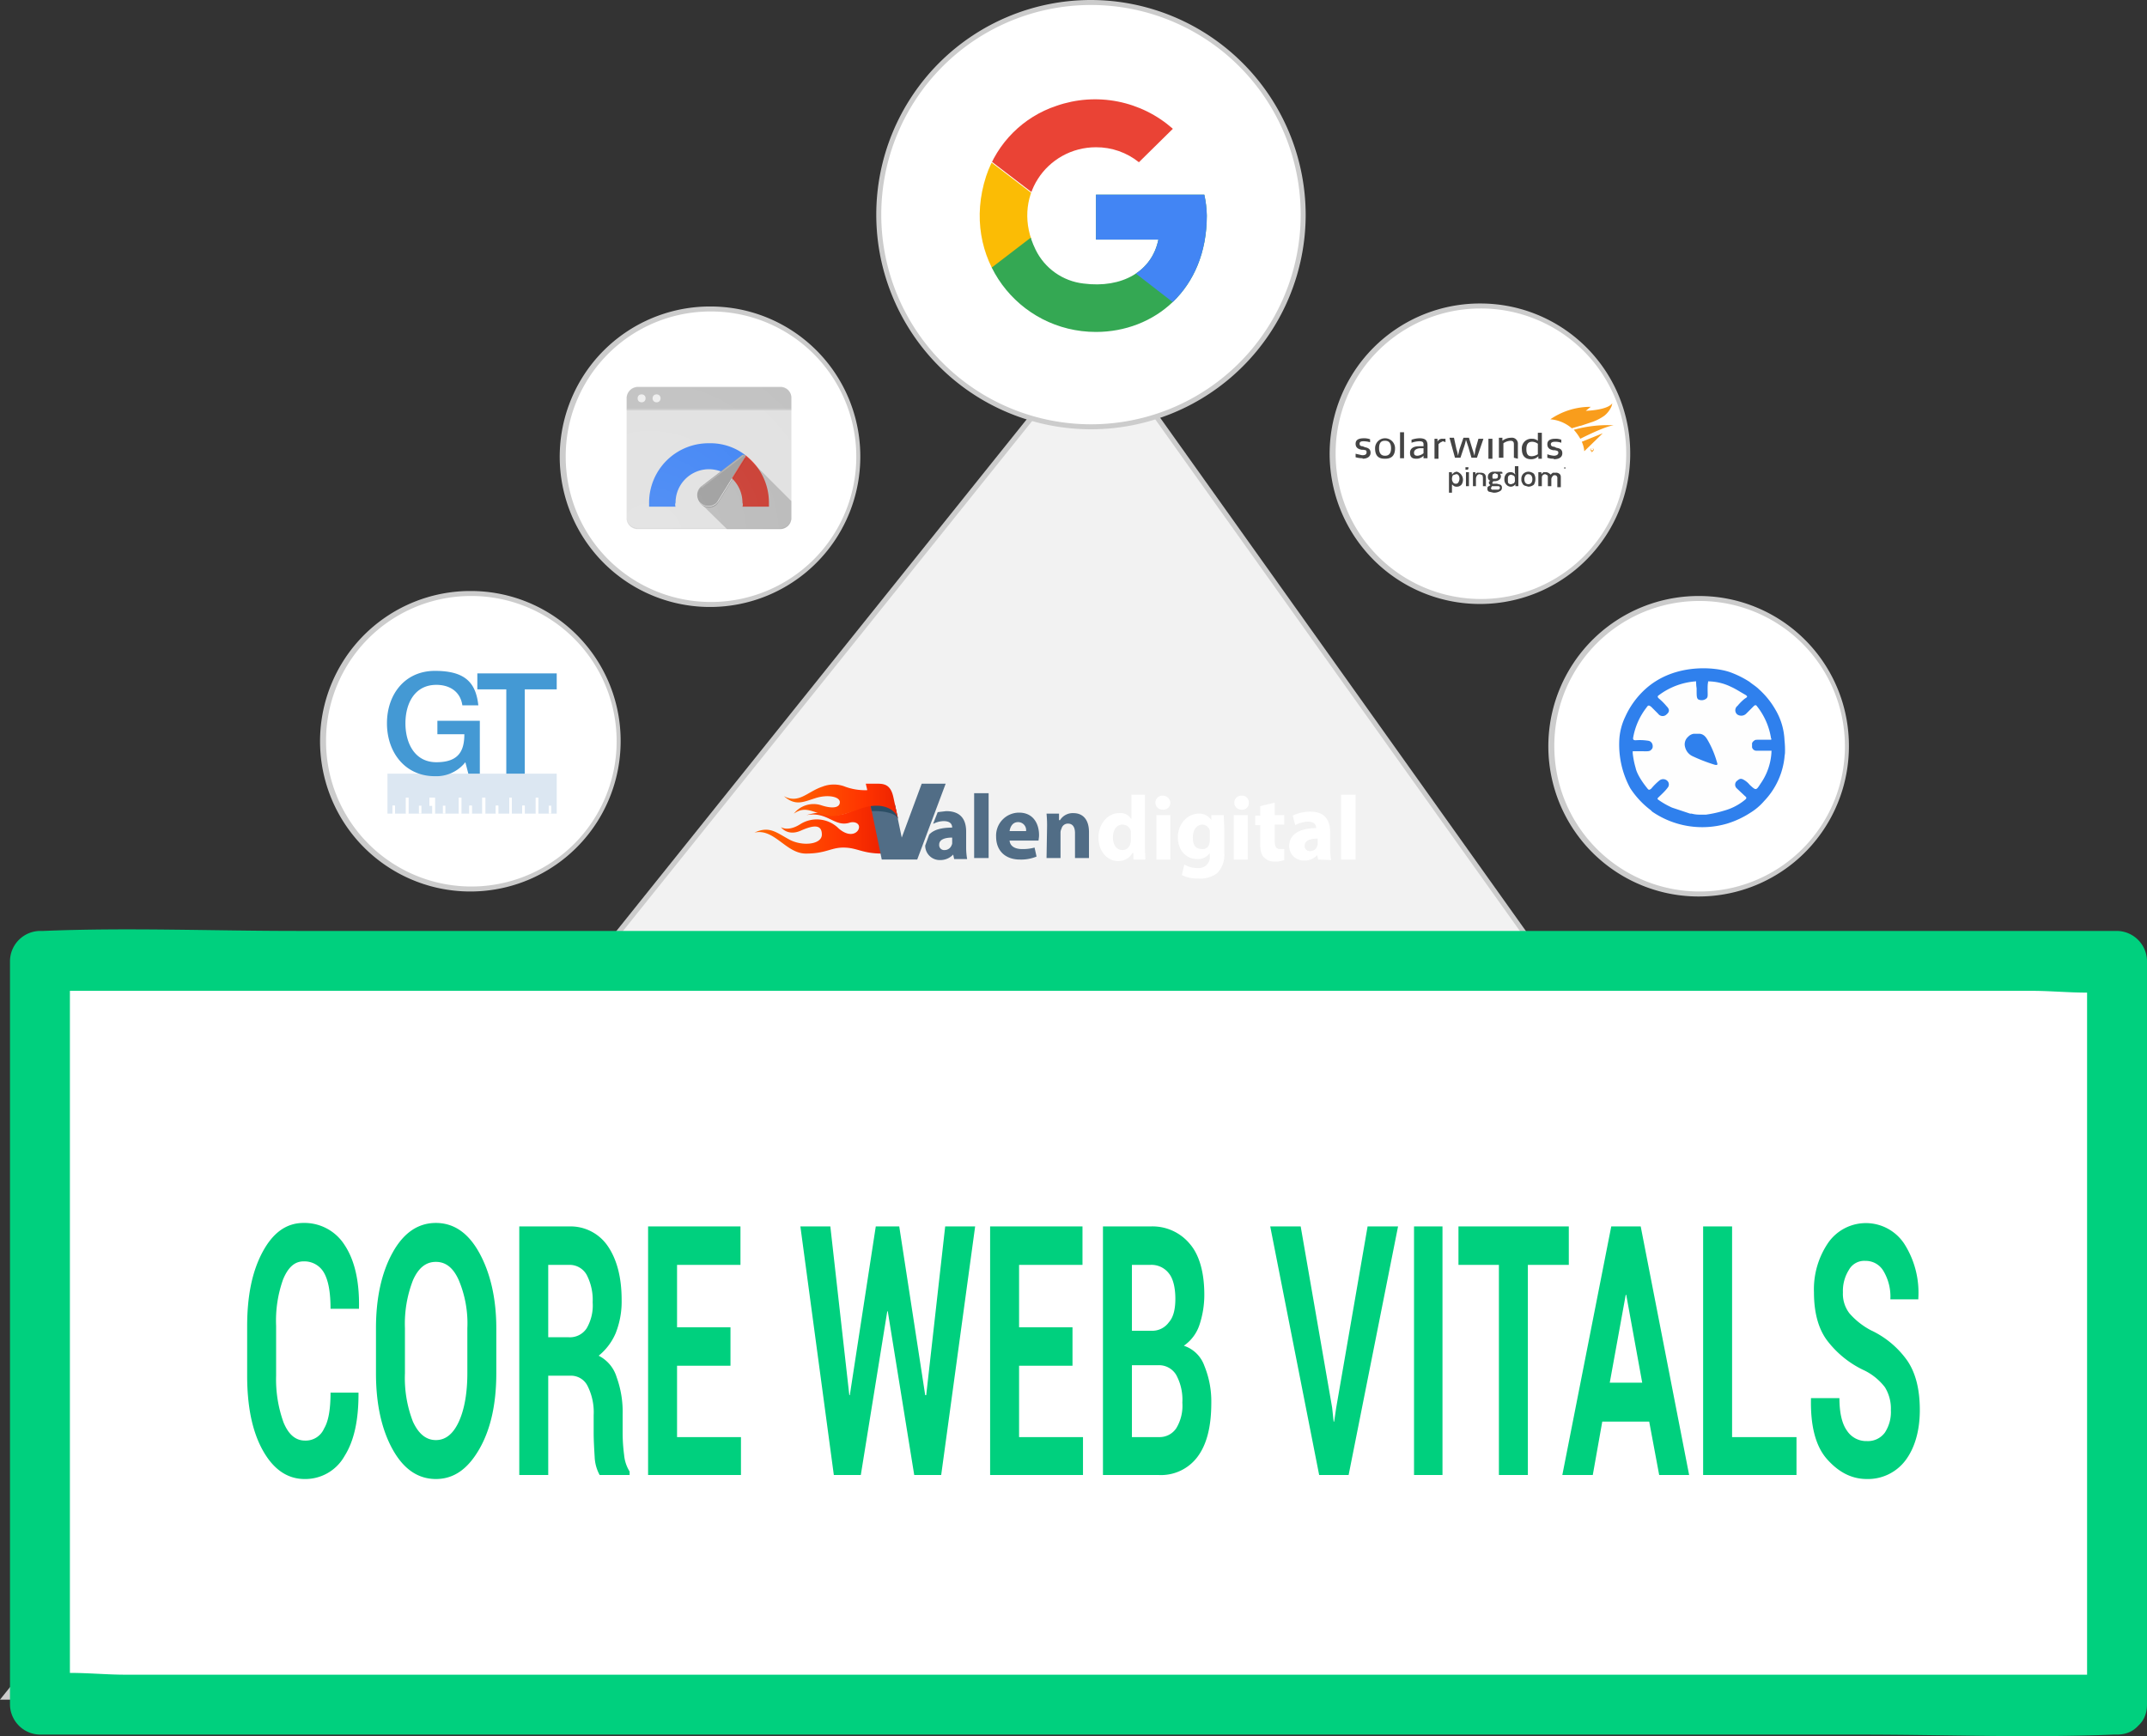 <svg xmlns="http://www.w3.org/2000/svg" xmlns:xlink="http://www.w3.org/1999/xlink" viewBox="0 0 430 347.8"><rect x="0" y="0" width="430" height="347.8" fill="#333333" stroke="none"/><defs><linearGradient id="c" x1="1487.7" y1="11629.39" x2="1490.15" y2="11631.84" gradientTransform="matrix(4.38 0 0 4.38 -6326.5 -50794.6)" gradientUnits="userSpaceOnUse"><stop offset="0" stop-color="#212121" stop-opacity=".2"/><stop offset="1" stop-color="#212121" stop-opacity="0"/></linearGradient><linearGradient id="a" x1="233.28" y1="1471.93" x2="258.79" y2="1471.93" gradientTransform="matrix(1 0 0 -1 -41.64 1654.06)" gradientUnits="userSpaceOnUse"><stop offset="0" stop-color="#ff6800"/><stop offset=".71" stop-color="#f30"/><stop offset="1" stop-color="#ed2300"/></linearGradient><linearGradient id="e" x1="239.17" y1="1477.47" x2="261.99" y2="1477.47" xlink:href="#a"/><radialGradient id="d" cx="1483.36" cy="11625.17" r="9.4" gradientTransform="matrix(4.38 0 0 4.38 -6326.5 -50794.6)" gradientUnits="userSpaceOnUse"><stop offset="0" stop-color="#fff" stop-opacity=".1"/><stop offset="1" stop-color="#fff" stop-opacity="0"/></radialGradient><clipPath id="b" transform="translate(-40.5 -16)"><path d="M281.7 55H260v9h12.5c-1.3 6.4-7.3 9.8-15 8.8a12.2 12.2 0 01-9.6-6.8c-5.1-10.4 2.3-20.5 12.1-20.5a13.6 13.6 0 018.6 3l6.8-6.7a23.5 23.5 0 00-23.3-4.6A22.2 22.2 0 00238 51.3c-5.3 16.3 6.5 31.2 22 31.2 11.6 0 22.2-8.4 22.2-23.3a20.9 20.9 0 00-.5-4.2z" fill="none"/></clipPath></defs><path fill="#f2f2f2" d="M1 340L219.9 67 415 341 1 340z"/><path d="M219.9 67.9l194.2 272.6-412-1 35.1-43.8L219.9 67.9m0-1.7L0 340.5l416 1L219.9 66.2z" fill="#ccc"/><path fill="#fff" d="M8 192.5h416v149H8z"/><path d="M424 335.5H25c-5.2 0-11.1-.8-16.3 0H8l6 6v-149l-6 6h399c5.2 0 11.1.8 16.3 0h.7l-6-6v149c0 7.7 12 7.7 12 0v-149a6.1 6.1 0 00-6-6H59.4c-16.9 0-33.9-.7-50.7 0H8a6.1 6.1 0 00-6 6v149a6.1 6.1 0 006 6h364.6c16.9 0 33.9.7 50.7 0h.7c7.7 0 7.7-12 0-12z" fill="#00d07e"/><circle cx="218.5" cy="43" r="42.5" fill="#fff"/><path d="M218.5 1a42 42 0 11-42 42 42 42 0 0142-42m0-1a43 43 0 1043 43 43.1 43.1 0 00-43-43z" fill="#ccc"/><g clip-path="url(#b)"><path d="M195.5 56.2v-26l17 13z" fill="#fbbc05"/></g><g clip-path="url(#b)"><path d="M195.5 30l17 13 7-6.1 24-3.9V19h-48z" fill="#ea4335"/></g><g clip-path="url(#b)"><path d="M195.5 56l30-23 7.9 1 10.1-15v48h-48z" fill="#34a853"/></g><g clip-path="url(#b)"><path d="M243.5 67.2l-31-24-4-3 35-10z" fill="#4285f4"/></g><path d="M71.8 279v.3c0 5.3-.9 9.4-2.8 12.4a9 9 0 01-8 4.6c-3.5 0-6.3-2-8.4-5.8s-3.1-8.8-3.1-14.9v-9.9c0-6.1 1-11 3.1-14.9s4.8-5.8 8.2-5.8a9.5 9.5 0 018.2 4.4c2 3 3 7.2 2.9 12.6v.2h-5.7c0-3.2-.4-5.6-1.3-7.2a4.5 4.5 0 00-4.1-2.3c-1.8 0-3.1 1.2-4.1 3.6a24.6 24.6 0 00-1.4 9.3v10a25.4 25.4 0 001.5 9.4c1 2.4 2.4 3.6 4.3 3.6a4 4 0 003.8-2.4c.9-1.5 1.3-3.9 1.3-7.2zm27.6-3.9c0 6.1-1.1 11.2-3.4 15.2s-5.1 6-8.7 6-6.5-2-8.7-6-3.3-9.1-3.3-15.2v-9c0-6 1.1-11.1 3.3-15.1s5.1-6 8.7-6 6.5 2 8.7 6 3.4 9.1 3.4 15.1zm-5.8-9a22.3 22.3 0 00-1.7-9.6c-1.1-2.5-2.6-3.7-4.6-3.7s-3.5 1.2-4.6 3.7a24.1 24.1 0 00-1.6 9.6v9a24.2 24.2 0 001.6 9.7c1.1 2.4 2.6 3.7 4.6 3.7s3.5-1.3 4.6-3.7 1.7-5.7 1.7-9.7zm16.2 9.5v19.9H104v-49.8h10a9 9 0 017.7 3.9c1.8 2.6 2.8 6.2 2.8 10.8a17.1 17.1 0 01-1.2 6.7 11.7 11.7 0 01-3.4 4.5 7.1 7.1 0 013.6 4.3 20.3 20.3 0 011.2 7.5v3.7a34.9 34.9 0 00.3 4.4 7.5 7.5 0 001.1 3.3v.7h-6a8.2 8.2 0 01-1-3.6c-.1-1.7-.2-3.3-.2-4.9v-3.5a11.7 11.7 0 00-1.2-5.8 3.7 3.7 0 00-3.3-2.1zm0-7.7h4.1a4 4 0 003.6-1.8 9.1 9.1 0 001.2-5.2 10.9 10.9 0 00-1.2-5.5 3.9 3.9 0 00-3.5-2h-4.2zm36.5 5.7h-10.7v14.3h12.8v7.6h-18.6v-49.8h18.5v7.7h-12.7v12.5h10.7zm39 5.9h.2l3.8-33.8h6l-6.8 49.8h-5.4l-5.3-32.8h-.1l-5.3 32.8H167l-6.7-49.8h6l3.8 33.8h.1l5.2-33.8h4.7zm29.5-5.9h-10.7v14.3h12.8v7.6h-18.6v-49.8h18.5v7.7h-12.7v12.5h10.7zm6.1 21.9v-49.8h9.5a9.7 9.7 0 017.9 3.5c1.9 2.2 2.9 5.7 2.9 10.2a19 19 0 01-1 6.1 8.2 8.2 0 01-3.1 4.1 6.5 6.5 0 014.1 4 18.8 18.8 0 011.4 7.4c0 4.8-.9 8.4-2.8 10.9a9.1 9.1 0 01-7.7 3.6zm5.8-28.9h3.9a4.1 4.1 0 003.5-1.7c.9-1 1.3-2.6 1.3-4.7s-.4-4-1.3-5.1a4.4 4.4 0 00-3.7-1.7h-3.7zm0 6.9v14.4h5.4a4 4 0 003.5-1.8 8.7 8.7 0 001.2-5.1 10.4 10.4 0 00-1.2-5.5 4 4 0 00-3.6-2zm40.1 8.5l.3 2.8h.1l.4-2.7 6.3-36.4h6.1l-9.9 49.8h-5.9l-9.8-49.8h6.1zm22.1 13.5h-5.7v-49.8h5.7zm25.3-42.1H306v42.1h-5.8v-42.1h-8.1v-7.7h22.1zm16.1 31.4h-9.4l-1.9 10.7h-6.1l9.8-49.8h5.9l9.7 49.8h-6zm-7.9-7.8h6.5l-3.2-17.6h-.1zm24.5 10.9h12.9v7.6h-18.7v-49.8h5.8zm31.8-5.4a8.1 8.1 0 00-1.2-4.6 11.7 11.7 0 00-4-3.3 19.9 19.9 0 01-7.6-6.1c-1.7-2.3-2.6-5.5-2.6-9.6a16.5 16.5 0 012.9-10 9.2 9.2 0 0115.2.3 18.2 18.2 0 012.8 10.9v.2h-5.6a10 10 0 00-1.4-5.7 4.1 4.1 0 00-3.6-2 3.5 3.5 0 00-3.3 1.8 7.9 7.9 0 00-1.2 4.5 6.4 6.4 0 001.3 4.2 14.9 14.9 0 004.3 3.4 18.5 18.5 0 017.3 6.1c1.7 2.5 2.5 5.8 2.5 9.9s-1 7.6-2.9 10.1a9.4 9.4 0 01-7.7 3.7c-3.1 0-5.7-1.4-8-4s-3.3-6.7-3.2-12v-.2h5.7c0 2.9.5 5.1 1.5 6.5a4.6 4.6 0 004 2.1 4.2 4.2 0 003.6-1.7 7.5 7.5 0 001.2-4.5z" fill="#00d07e"/><path d="M296.5 120.5A29.6 29.6 0 11326 90.9a29.6 29.6 0 01-29.5 29.6z" fill="#fff"/><path d="M296.5 61.8a29.1 29.1 0 11-29 29.1 29 29 0 0129-29.1m0-1a30.1 30.1 0 1030 30.1 30 30 0 00-30-30.1z" fill="#ccc"/><path d="M313.7 93.8zm0 0zm-.2.1h-.2v-.3h.2zm0-.2zm-40.6-1.9a4.9 4.9 0 01-1.4-.2v-.7l1.3.3c.5 0 .9-.1.9-.6s-.3-.4-.7-.5h-.3c-.5-.1-1.2-.3-1.2-1.2s.8-1.1 1.7-1.1a3.5 3.5 0 011.2.2v.6a4.6 4.6 0 00-1.3-.2c-.5 0-.8.1-.8.5s.3.5.6.5l.5.2c.5.1 1.1.3 1.1 1.1s-.7 1.2-1.6 1.2m4.5 0c.8 0 2-.2 2-2.1a2 2 0 10-4 0c0 1.9 1.1 2.1 2 2.1m0-3.6c.4 0 1.2.1 1.2 1.5s-.8 1.5-1.2 1.5-1.2-.1-1.2-1.5.7-1.5 1.2-1.5m3 3.5h.8v-5.2h-.8zm5.5 0v-2.6c0-1.1-.6-1.4-1.6-1.4a5.2 5.2 0 00-1.6.3v.6a5.1 5.1 0 011.5-.3c.6 0 .9.1.9.6v.4h-.9c-.7 0-1.8.2-1.8 1.3s.7 1.2 1.3 1.2a1.9 1.9 0 001.4-.6v.5zm-.8-1a2.2 2.2 0 01-1.2.5c-.4 0-.7-.1-.7-.6s.4-.8 1.1-.9h.8v1zm3.7-2.4a1.4 1.4 0 01.7.2v-.7h-.6a1 1 0 00-1 .6v-.6h-.6v4h.8V89s.4-.5.8-.5m8.2-.6h-1l-.6 2.1-.2 1.3a12.8 12.8 0 00-.4-1.3l-.7-2.3h-1.1l-.8 2.3-.3 1.3a6.6 6.6 0 00-.3-1.3l-.5-2.3h-.9l1.1 4h1.1l.7-2.1a11.7 11.7 0 00.4-1.5l.5 1.5.6 2.1h1.1zm1 4h.8v-4h-.8zm5.9 0V89a1.2 1.2 0 00-1.4-1.3 2.8 2.8 0 00-1.7.6v-.6h-.7v4h.9v-2.9a2.8 2.8 0 011.4-.5c.5 0 .7.2.7.7v2.7zm4.8 0v-5.2h-.8v1.6a1.8 1.8 0 00-1.2-.4 1.9 1.9 0 00-2 2.1c0 1.7 1.1 2 1.8 2a2 2 0 001.5-.6v.5zm-.8-.9a2.5 2.5 0 01-1.2.4c-.5 0-1.1-.1-1.1-1.4s.6-1.5 1.2-1.5a2 2 0 011.1.4V91zm3.2 1c.9 0 1.7-.3 1.7-1.2s-.7-1-1.2-1.1l-.4-.2c-.3 0-.7-.1-.7-.5s.4-.5.9-.5a3.5 3.5 0 011.2.2v-.6a2.9 2.9 0 00-1.2-.2c-.8 0-1.6.2-1.6 1.1s.7 1.1 1.2 1.2h.3c.4.1.7.1.7.5s-.4.6-.9.6a4.9 4.9 0 01-1.3-.3v.7a3.8 3.8 0 001.3.2" fill="#444"/><path d="M316.5 85.3l-1.7.5a7.5 7.5 0 00-4.3-1.8 14.2 14.2 0 018.1-2.5l-1 .8s4.3-.1 5.3-1.5c0 .2-.1.3-.1.5a5 5 0 01-1.5 2 10.1 10.1 0 01-2.3 1.2l-2.4.8h-.1m6.7-.1a25.1 25.1 0 00-8 .9 10.2 10.2 0 011.3 1.8c2.2-1.1 5.2-2.5 6.7-2.7m-6.4 3.3a5.9 5.9 0 01.5 1.9l3.7-3.6zm2 1.9c.2 0 .4-.1.4-.3s-.2-.3-.4-.3a.3.3 0 100 .6m0-.6a.3.3 0 01.3.3c0 .1-.1.2-.3.2a.2.2 0 01-.2-.2c0-.2.1-.3.2-.3m.2.4h-.3v.4h.1v-.2c.1 0 .1 0 .1.1h.1zm-.2-.3" fill="#f99d1c"/><path d="M291.8 97.5a1 1 0 01-.9-.4h-.1v1.6h-.6v-4.1h.5c.1 0 .1.2.1.4h.1a1.1 1.1 0 01.9-.5 1.7 1.7 0 01.9 2.6 1.2 1.2 0 01-.9.4zm-.2-2.5l-.6.2a1.4 1.4 0 00-.2.7 1.2 1.2 0 00.2.7.6.6 0 00.6.3.5.5 0 00.5-.3 1.4 1.4 0 00.2-.7 1.2 1.2 0 00-.2-.7.5.5 0 00-.5-.2zm1.9-1.2v-.2h.6v.2c0 .1-.1.2-.1.3h-.6c.2-.1.1-.2.1-.3zm.7 3.6h-.6v-2.8h.6zm3.5 0h-.7v-1.7a4.3 4.3 0 00-.1-.5l-.5-.2a.6.6 0 00-.6.3 1.2 1.2 0 00-.2.7v1.4h-.6v-2.8h.5v.4h.1a.3.3 0 01.3-.3h.6c.7 0 1.1.3 1.1 1v1.8zm3.2-2.8v.3h-.5c.1.1.1.1.1.2a.4.4 0 01.1.3.9.9 0 01-.3.7 1.6 1.6 0 01-.9.3h-.3c-.1.1-.2.2-.2.3v.2h.9l.7.2a.6.6 0 01.3.6.7.7 0 01-.4.7 2.3 2.3 0 01-1.3.3l-.9-.2a.6.6 0 01-.3-.6c0-.2 0-.3.1-.4l.5-.3-.2-.2a.3.3 0 01-.1-.2v-.3l.3-.2a.5.5 0 01-.4-.3.7.7 0 01-.1-.5.9.9 0 01.3-.7 1.2 1.2 0 01.9-.3h1.5zm-2.3 3.2c0 .1.1.2.2.3h1.3c.2-.1.3-.2.3-.4s-.1-.2-.2-.3h-1.4zm.3-2.3c0 .2 0 .3.1.4h.4c.4 0 .6-.1.6-.5s0-.3-.1-.4l-.5-.2-.4.2c-.1.2-.1.3-.1.5zm3.6 2a1.2 1.2 0 01-.8-.4 1.4 1.4 0 01-.4-1.1 1.5 1.5 0 01.4-1.1 1.1 1.1 0 01.8-.3 1 1 0 01.9.4h.1a1.1 1.1 0 01-.1-.5v-1.1h.7v4h-.6V97a1.1 1.1 0 01-1 .5zm.2-.5l.5-.2a.8.8 0 00.2-.7c0-.4 0-.6-.2-.8l-.5-.2a.7.7 0 00-.6.3c-.1.1-.1.4-.1.7s0 .6.1.7a.7.7 0 00.6.2zm4.8-1a2 2 0 01-.3 1.1 1.8 1.8 0 01-1.1.4l-.7-.2a.8.8 0 01-.5-.5 1.2 1.2 0 01-.2-.8 1.4 1.4 0 01.4-1.1 1.5 1.5 0 011-.4 1.8 1.8 0 011.1.4 1.8 1.8 0 01.3 1.1zm-2.2 0c0 .6.3 1 .8 1s.8-.4.8-1-.3-1-.8-1a.6.6 0 00-.6.3 1.2 1.2 0 00-.2.7zm5.4 1.4h-.7v-1.7a.7.7 0 00-.1-.5l-.4-.2a.7.7 0 00-.6.3c-.1.1-.1.4-.1.7v1.4h-.7v-2.8h.6v.3h.1l.3-.3h.6c.4 0 .9.5.9.5.1-.2.3-.3.4-.4h.6a1 1 0 01.8.3c.2.2.2.4.2.8v1.8h-.7v-1.7a.7.7 0 00-.1-.5.5.5 0 00-.4-.2.5.5 0 00-.5.3.8.8 0 00-.2.6v1.5z" fill="#444"/><path d="M142.3 121.1a29.6 29.6 0 1129.5-29.6 29.6 29.6 0 01-29.5 29.6z" fill="#fff"/><path d="M142.3 62.4a29.1 29.1 0 11-29 29.1 29 29 0 0129-29.1m0-1a30.1 30.1 0 1030 30.1 30 30 0 00-30-30.1z" fill="#ccc"/><path d="M94.3 178.1a29.6 29.6 0 1129.5-29.6 29.6 29.6 0 01-29.5 29.6z" fill="#fff"/><path d="M94.3 119.4a29.1 29.1 0 11-29 29.1 29 29 0 0129-29.1m0-1a30.1 30.1 0 1030 30.1 30 30 0 00-30-30.1z" fill="#ccc"/><path d="M340.3 179.1a29.6 29.6 0 1129.5-29.6 29.6 29.6 0 01-29.5 29.6z" fill="#fff"/><path d="M340.3 120.4a29.1 29.1 0 11-29 29.1 29 29 0 0129-29.1m0-1a30.1 30.1 0 1030 30.1 30 30 0 00-30-30.1z" fill="#ccc"/><path d="M158.5 82v21.8a2.2 2.2 0 01-2.2 2.2h-28.5a2.2 2.2 0 01-2.3-2.2V82z" fill="#e1e1e1"/><path d="M127.8 77.5h28.5a2.2 2.2 0 012.2 2.3V82h-33v-2.2a2.3 2.3 0 012.3-2.3z" fill="#c2c2c2"/><path d="M156.2 77.5h-28.4a2.3 2.3 0 00-2.3 2.3 2.2 2.2 0 012.3-2.2h28.4a2.2 2.2 0 012.3 2.2 2.3 2.3 0 00-2.3-2.3z" fill="#fff" fill-opacity=".2"/><path d="M125.5 82h33v.2h-33z" fill="#212121" fill-opacity=".1"/><path d="M142 88.8a11.9 11.9 0 00-12 11.9v.8h5.3a1.1 1.1 0 010-.8A6.7 6.7 0 01142 94a6.8 6.8 0 013.5 1l3.8-3.8a11.4 11.4 0 00-7.3-2.4z" fill="#4285f4"/><path d="M149.3 91.2l-3.8 3.8a6.7 6.7 0 013.2 5.7 1.1 1.1 0 010 .8h5.3v-.8a11.9 11.9 0 00-4.7-9.5z" fill="#f44336"/><circle cx="128.5" cy="79.8" r=".8" fill="#eee"/><circle cx="131.5" cy="79.8" r=".8" fill="#eee"/><path d="M156.3 105.8h-28.6a2.2 2.2 0 01-2.2-2.2 2.2 2.2 0 002.2 2.3h28.6a2.2 2.2 0 002.2-2.3 2.2 2.2 0 01-2.2 2.2z" fill="#212121" fill-opacity=".1"/><path d="M149.3 91.7v-.2a.4.4 0 00-.4-.4h-.2l-8.2 6.3a2.2 2.2 0 00-.4 3.1 2.3 2.3 0 003.2.4 1.5 1.5 0 00.5-.6l5.4-8.7z" fill="#9e9e9e"/><path d="M140.6 97.7l8.2-6.3a.3.3 0 01.5 0v.2a.4.4 0 00-.4-.4h-.2l-8.2 6.3a2.4 2.4 0 00-.9 1.8 2.6 2.6 0 01.9-1.7z" style="isolation:isolate" fill="#fff" opacity=".2"/><path d="M149.3 91.7l-5.4 8.7a2.3 2.3 0 01-3.1.8 2.2 2.2 0 01-1-1.8 2.2 2.2 0 002.2 2.3 2.1 2.1 0 001.9-1.1l5.4-8.7v-.2h-.1z" style="isolation:isolate" fill="#212121" opacity=".2"/><path d="M189.8 107.2a.4.4 0 010 .5l-5.4 8.7a2.3 2.3 0 01-3.1.8l-.3-.2 5.1 5h10.6a2.3 2.3 0 002.3-2.3v-3.3z" transform="translate(-40.5 -16)" fill="url(#c)"/><path d="M199 95.8a2.2 2.2 0 00-2.2-2.3h-28.5a2.3 2.3 0 00-2.3 2.3v24a2.2 2.2 0 002.3 2.2h28.5a2.2 2.2 0 002.2-2.2z" transform="translate(-40.5 -16)" fill="url(#d)"/><path d="M111.5 155v8h-1.6v-1.6h.5v1.6h-2.6v-3.2h-.5v3.2h-2.2v-1.6h-.5v1.6h-2.1v-3.2h-.5v3.2h-2.2v-1.6h-.5v1.6h-2.1v-3.2h-.6v3.2h-2.1v-1.6H94v1.6h-1.6v-3.2h-.5v3.2h-3.2v-1.6h.5v1.6h-2.1v-3.2H86v1.6h.6v1.6h-2.7v-1.6h.5v1.6h-2.6v-3.2h-.5v3.2h-2.2v-1.6h-.5v1.6h-1v-8z" fill="#dce7f2"/><path d="M102.5 159.8h-.5v3.2h.5zm-5.3 0h-.6v3.2h.6zm10.6 0h-.5v3.2h.5zm-15.4 0h-.5v3.2h.5zm-5.3 0H86v1.6h.6v1.6h.5zm-5.3 0h-.5v3.2h.5zm6.9 3.2v-1.6h.5v1.6zm-4.8 0v-1.6h.5v1.6zm-5.3 0h.5v-1.6h-.5zm31.8 0h-.5v-1.6h.5zm-5.8 0h.5v-1.6h-.5zm-4.8 0v-1.6h-.5v1.6zm-5.8 0h.5v-1.6H94z" fill="#fff"/><path d="M96.1 155h-2.3l-.6-2.3a7.4 7.4 0 01-6.1 2.8c-6 0-9.6-4.8-9.6-10.6s3.6-10.5 9.6-10.5 8.2 2.3 8.7 6.9h-3.2c-.4-2.8-2.6-4.1-5.2-4.1-4.4 0-6.2 3.8-6.2 7.7s1.8 7.8 6.2 7.8 5.6-2.2 5.6-5.6h-5.4v-2.7h8.5zm-.5-20.1h15.9v3.2h-6.4V155h-3.7v-16.9h-5.8z" fill="#4499d4"/><path d="M346.6 134.7a19.4 19.4 0 013.8 1.9c.6.5 1.3.9 1.9 1.5a16.5 16.5 0 013.3 4.1 13.1 13.1 0 011.8 6.1 18.5 18.5 0 01.1 2.4c0 .4-.1.7-.1 1a15 15 0 01-4.1 8.8 11.8 11.8 0 01-2.7 2.3 18.5 18.5 0 01-4.7 2.2 17.7 17.7 0 01-15-2.4l-.3-.3a17.4 17.4 0 01-4.1-4.4 18.3 18.3 0 01-2.2-9.4 12.2 12.2 0 011.2-4.9 16.8 16.8 0 014.2-5.7c5.8-5.1 13.9-4.3 16.9-3.2z" fill="#2f80ed"/><path d="M327 150.9v-.4h1.6c1.2 0 1.8.1 2.1-.3a.8.8 0 00.3-.7 1.1 1.1 0 00-.1-.5 1 1 0 00-.8-.6 10.5 10.5 0 00-2.5-.1c-.4 0-.6-.1-.5-.6a13.6 13.6 0 012.7-6c.3-.5.5-.4.9-.1l1.4 1.4a1.1 1.1 0 001.7.1c.6-.5.6-1 0-1.6a12.1 12.1 0 00-1.6-1.6c-.2-.2-.3-.4 0-.6a14 14 0 017.4-2.8h.1a8.2 8.2 0 00.1 1.4c0 1.6 0 1.9.3 2.2a1.5 1.5 0 001.7-.2c.3-.3.2-.7.2-1.9s.1-1.1.1-1.5a10.7 10.7 0 014.6 1.1c.9.4 1.8 1 2.7 1.5s.4.6 0 .9a9.3 9.3 0 00-1.4 1.4 1.1 1.1 0 00-.1 1.7 1.4 1.4 0 001.8-.1l1.5-1.5c.3-.3.5-.3.7 0a13.7 13.7 0 012.8 6.4.2.2 0 010 .3h-2.6c-.4 0-.6 0-.8.2a1 1 0 00-.4.5v.8a.9.9 0 00.9.7h3a12.1 12.1 0 01-2.2 6.6c-.9 1.4-.9 1.4-2.2.2a4 4 0 00-1.2-1c-.7-.4-1 0-1.4.3a1 1 0 000 1.4l1.7 1.6c.4.3.3.5-.1.8a11.2 11.2 0 01-4.1 2.1 23 23 0 01-3.6.8h-1.1a6.2 6.2 0 01-1.8-.2h-.3l-3.6-1.2a15.6 15.6 0 01-2.8-1.6c-.3-.2 0-.4.2-.6s1.2-1.1 1.7-1.8a1 1 0 00-.1-1.4 1.2 1.2 0 00-1.6 0 12.1 12.1 0 00-1.6 1.6c-.4.3-.5.3-.8-.1-2.1-2.6-2.3-4-2.3-4a17 17 0 01-.6-3z" fill="#fefefe"/><path d="M338.1 147.6a2 2 0 011.1-.6h1.2c1 .1 1.4.9 1.8 1.6a19.4 19.4 0 011.7 4.2c.2.5-.1.5-.5.4a33.4 33.4 0 01-4.4-1.7 2.7 2.7 0 01-1.5-1.8 2 2 0 01.6-2.1z" fill="#2f80ed"/><path d="M193.5 169.9v-3.3c0-2.2-.9-4.1-4-4.1l-1.7.2-.9 2.3h.1l.8-2.3-.8 2.3a4.6 4.6 0 012-.5c1.4 0 1.7.7 1.7 1.3-2.1 0-3.7.4-4.6 1.4l-.8 2.2a2.9 2.9 0 003 2.9 3.5 3.5 0 002.6-1.1l.2.9h2.6a13 13 0 01-.2-2.2zm-2.8-1.1a.9.9 0 01-.1.5 1.5 1.5 0 01-1.4 1 1 1 0 01-1.1-1.1c0-1 1.1-1.4 2.6-1.4zm4.4-9.9h2.9v13h-2.9zm7.1 9.5c.1 1.2 1.2 1.7 2.5 1.7a9 9 0 002.5-.3l.4 1.8a8.1 8.1 0 01-3.3.6c-3 0-4.8-1.8-4.8-4.6a4.6 4.6 0 014.6-4.8c2.9 0 4 2.3 4 4.5 0 .5-.1.9-.1 1.1zm3.3-1.9a1.6 1.6 0 00-1.6-1.8c-1.2 0-1.6 1.1-1.7 1.8zm4.2-.6a24.4 24.4 0 00-.1-2.9h2.5v1.3h.2a3 3 0 012.7-1.4c1.8 0 3.1 1.2 3.1 3.8v5.2h-2.8v-5c0-1.1-.4-1.9-1.4-1.9a1.3 1.3 0 00-1.3 1 1.9 1.9 0 00-.2.7v5.2h-2.8z" fill="#516d86"/><path d="M209.4 185.8c-2.5 0-3.5 1.2-7.5 1.2s-6.3-5.1-10.3-4.2c3-1.4 4.4 0 7 1.4s6.5 1 6.5-1-1.5-2-4.2-.8-4-.7-4-.7 1.4 1 3.9-.6a6.2 6.2 0 017.7.9c2.1 1.8 3.7 1 4 0s-.8-1.5-1.8-1.2c-3.1 1-4.4-2.3-8.7-1.5 5.5-1.6 4.4 1.3 9.3-.9a9.8 9.8 0 013.8-1.2 3.8 3.8 0 011.1.5l1 9.3c-4.1 0-5-1.2-7.8-1.2z" transform="translate(-40.5 -16)" fill="url(#a)"/><path fill="#516d86" d="M184.6 157l-4 10.8-1.4-6.7h-4.9l2.3 11.1h7.1l5.7-15.2h-4.8z"/><path d="M179.9 164.2l-.7-3.1h-4.9l.3 1.4c2.4-.1 5 .4 5.3 1.7z" fill="#2b4e65"/><path d="M220.4 180.2l-1-4.6c-.6-2.6-2-2.6-3.5-2.6h-2l.3 1.3a11.6 11.6 0 01-4.7-.8 6.3 6.3 0 00-4.3.1c-3 1-4.7 3.5-7.7 1.9 2.3 2 3.8 1.2 6.3.4s4.9-.3 4.9.8-1.4 1.4-3.8.6a5 5 0 00-5.4 1.7c2-1.4 3.3-.6 5.8.2s4.9-.3 7.3-1.1c4.2-1.6 7.3-.2 7.8 2.1z" transform="translate(-40.5 -16)" fill="url(#e)"/><path d="M229.3 159.2v10.4c0 1 .1 2 .1 2.6H227v-1.3h-.2a3.2 3.2 0 01-2.9 1.6c-2.1 0-3.9-1.9-3.9-4.7s1.9-4.9 4.1-4.9a2.5 2.5 0 012.4 1.1h.1v-4.8zm-2.8 7.9v-.5a1.7 1.7 0 00-1.7-1.4c-1.3 0-1.9 1.2-1.9 2.6s.7 2.5 1.9 2.5a1.6 1.6 0 001.6-1.4 1.3 1.3 0 00.1-.6zm7.9-6.3a1.4 1.4 0 01-1.6 1.4 1.4 1.4 0 01-1.4-1.4 1.4 1.4 0 011.5-1.4 1.5 1.5 0 011.5 1.4zm-2.8 11.4v-8.9h2.8v8.9zm13.5-8.9c0 .6.1 2.6.1 2.6v5a5.2 5.2 0 01-1.4 4 5.5 5.5 0 01-3.8 1.1 6.7 6.7 0 01-3.3-.7l.5-2.1a5.1 5.1 0 002.7.7 2.2 2.2 0 002.4-2.4v-.6a2.9 2.9 0 01-2.5 1.2c-2.3 0-3.9-1.8-3.9-4.4s1.9-4.7 4.2-4.7a2.8 2.8 0 012.5 1.3v-1zm-2.8 3.6v-.5a1.6 1.6 0 00-1.5-1.2c-1 0-1.9.9-1.9 2.6s.7 2.3 1.9 2.3a1.3 1.3 0 001.4-1.1 1.7 1.7 0 00.1-.7zm7.8-6.1a1.3 1.3 0 01-1.5 1.4 1.4 1.4 0 01-1.4-1.4 1.4 1.4 0 011.5-1.4 1.3 1.3 0 011.4 1.4zm-3 11.4v-8.9h2.8v8.9zm8.2-11.4v2.5h1.9v1.9h-1.9v3.3c0 1.1.3 1.6 1.1 1.6h.8v2.2a4.7 4.7 0 01-1.9.3 2.7 2.7 0 01-2.1-.8c-.6-.5-.8-1.4-.8-2.7v-3.8h-1v-1.9h1v-1.9zm8.7 11.4l-.2-.9a3.3 3.3 0 01-2.6 1.1 2.9 2.9 0 01-3-2.9c0-2.4 2.2-3.6 5.4-3.6 0-.6-.3-1.3-1.7-1.3a6.1 6.1 0 00-2.5.7l-.5-1.9a8.1 8.1 0 013.5-.8c3.1 0 4 1.9 4 4.1v3.3a13 13 0 00.2 2.3zm-.1-4.2c-1.5 0-2.6.4-2.6 1.4a1 1 0 001.1 1.1 1.4 1.4 0 001.4-1 .9.9 0 00.1-.5zm4.7-8.8h2.9v13h-2.9z" fill="#fff"/></svg>